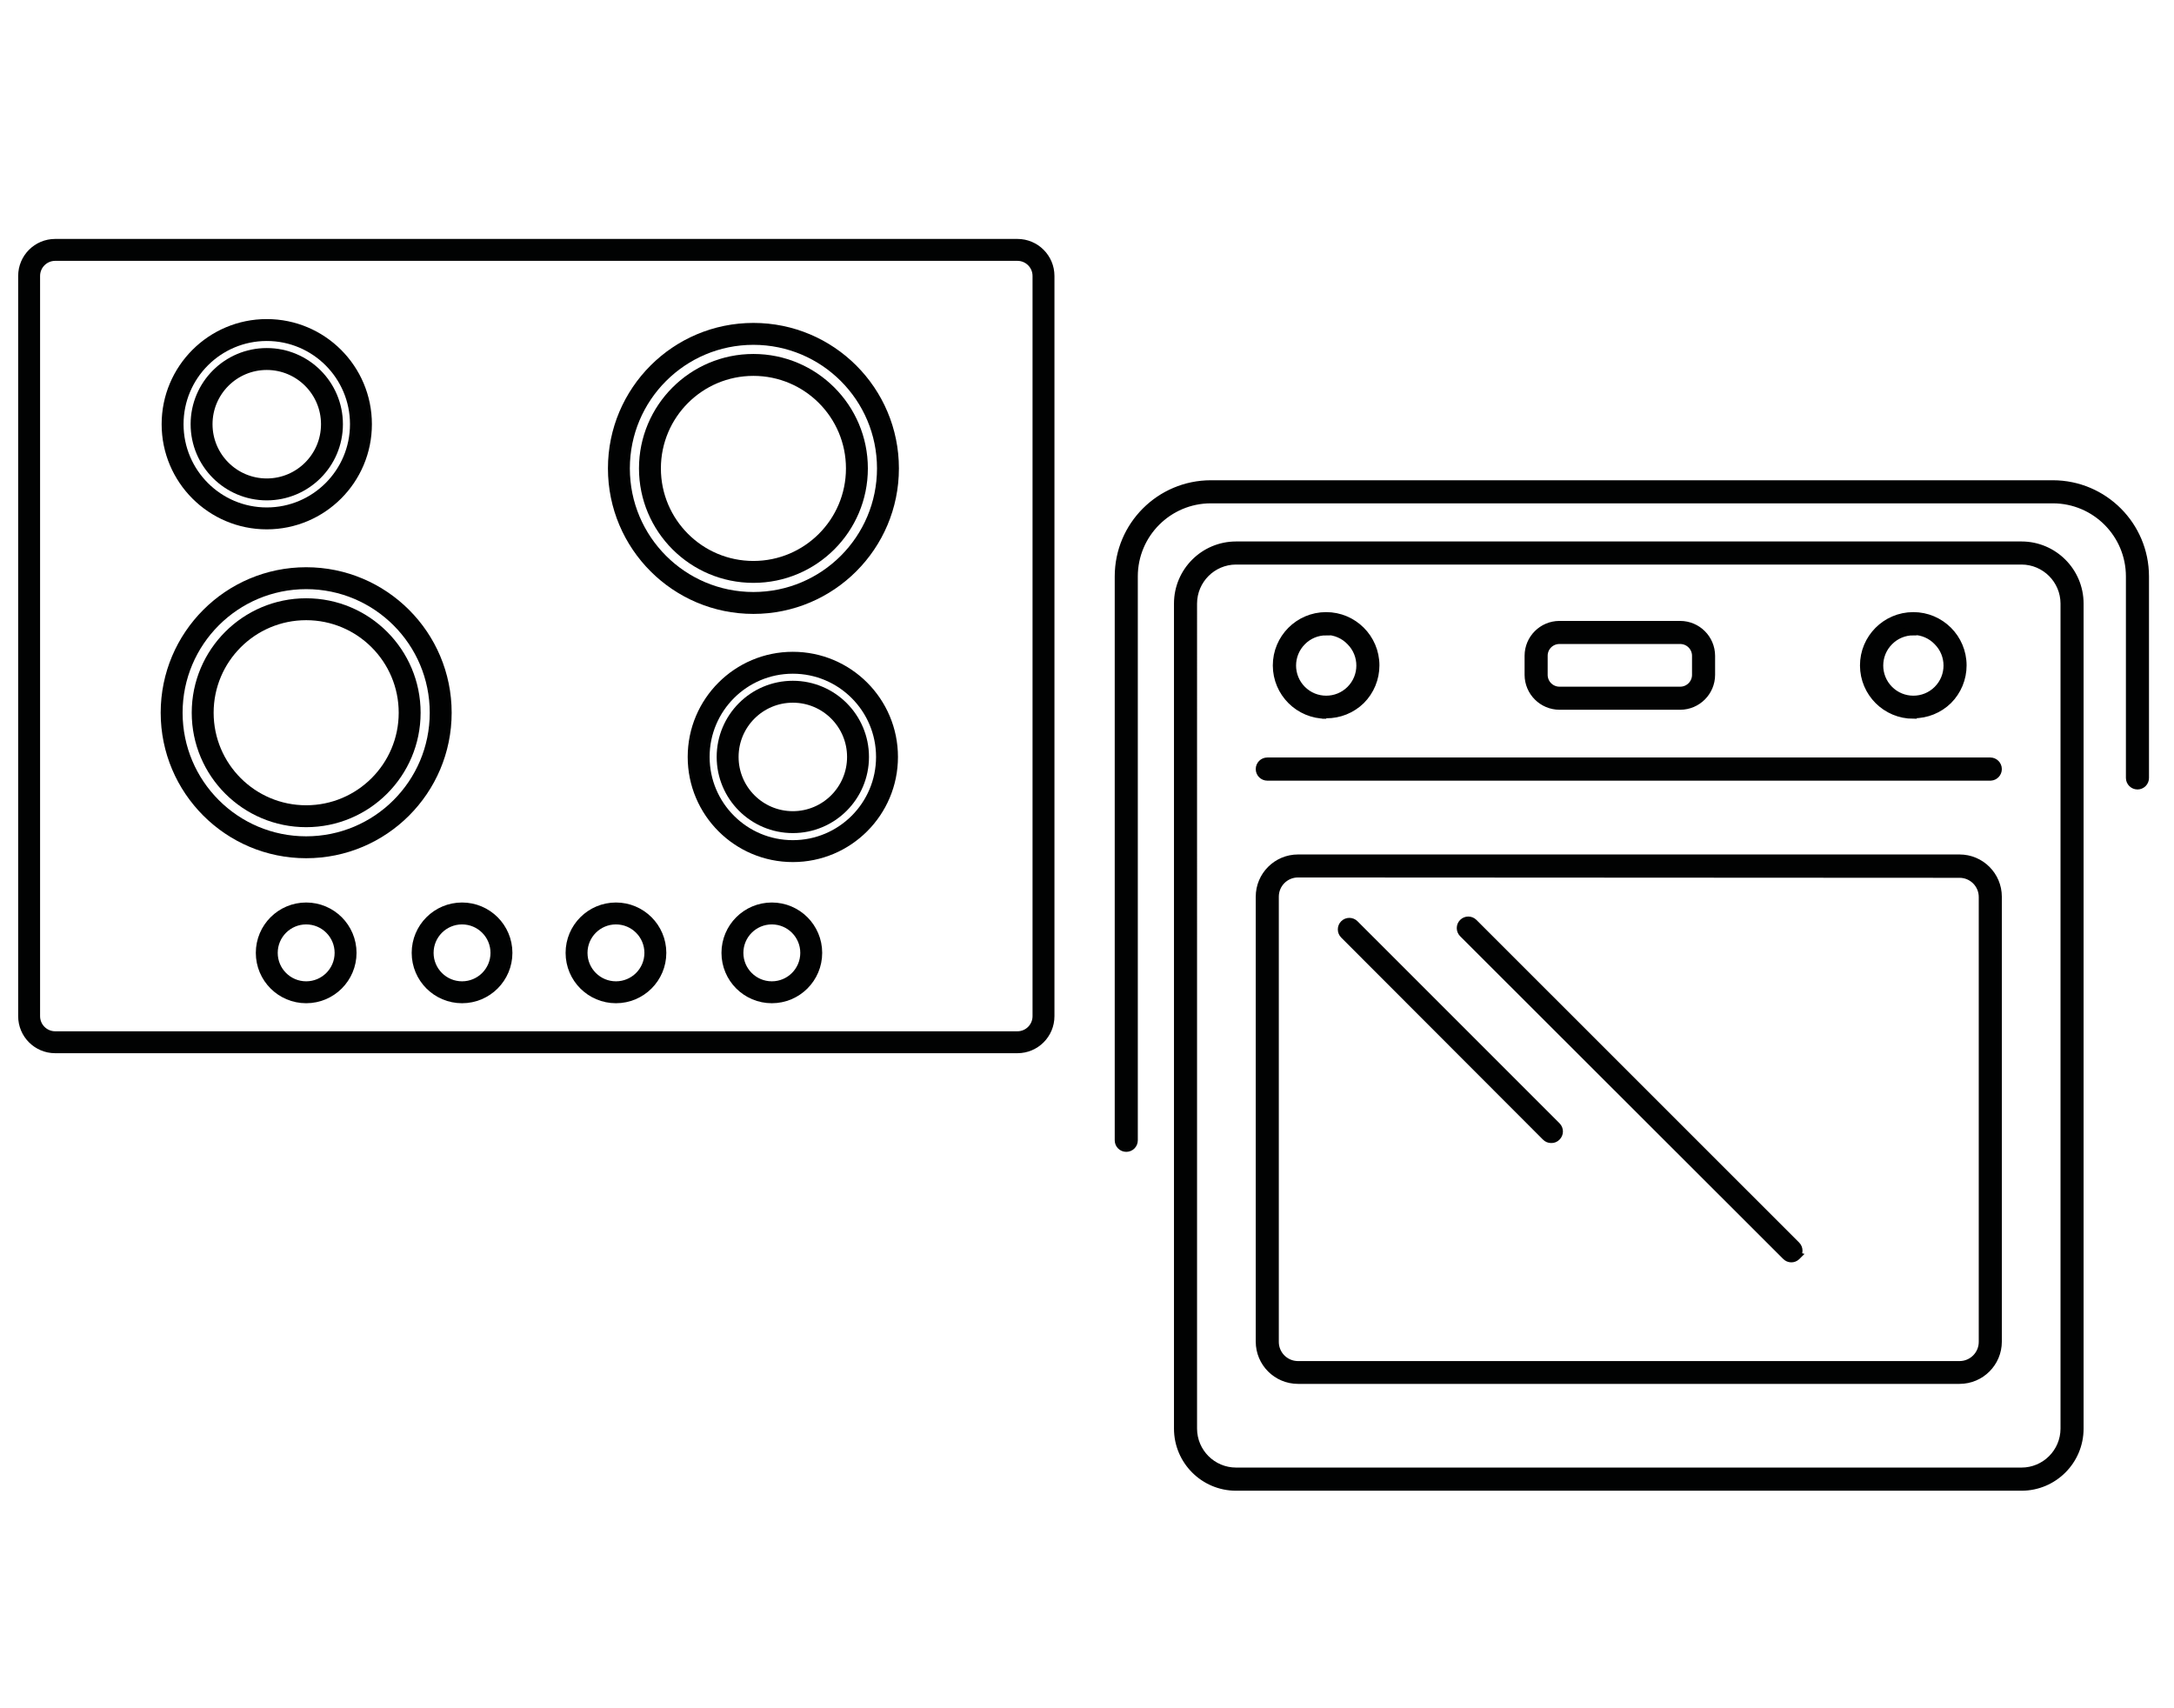 <svg version="1.1" id="Livello_1" xmlns="http://www.w3.org/2000/svg" xmlns:xlink="http://www.w3.org/1999/xlink" x="0px" y="0px" width="396.85px" height="311.81px" viewBox="0 0 396.85 311.81" enable-background="new 0 0 396.85 311.81" xml:space="preserve">
<g>
	<path fill="#010202" stroke="#010202" stroke-width="1.5" stroke-miterlimit="10" d="M369.024,102.298
		c4.334,0.018,7.842,3.527,7.86,7.86v150.626c-0.018,4.331-3.529,7.835-7.86,7.844H225.625c-4.331-0.009-7.842-3.513-7.86-7.844
		V110.159c0.018-4.334,3.527-7.842,7.86-7.86H369.024 M369.024,99.586H225.625c-5.835,0.009-10.563,4.737-10.572,10.572v150.626
		c0.009,5.835,4.737,10.563,10.572,10.572h143.399c5.835-0.009,10.563-4.737,10.572-10.572V110.159
		C379.588,104.323,374.859,99.595,369.024,99.586z M242.092,130.442c-4.96,0.01-8.988-4.004-8.998-8.963
		c-0.01-4.96,4.004-8.988,8.963-8.998c4.96-0.01,8.988,4.004,8.998,8.963c0.005,2.388-0.942,4.679-2.63,6.367
		c-1.692,1.652-3.969,2.569-6.334,2.55V130.442z M242.092,115.225c-1.66-0.009-3.253,0.653-4.417,1.835
		c-2.444,2.44-2.447,6.398-0.008,8.842s6.398,2.447,8.842,0.008c2.444-2.44,2.447-6.398,0.008-8.842
		c-0.003-0.003-0.005-0.005-0.008-0.008c-1.155-1.206-2.747-1.896-4.417-1.916V115.225z M349.276,130.442
		c-4.96,0.01-8.988-4.004-8.998-8.963c-0.009-4.96,4.004-8.988,8.964-8.998c4.96-0.01,8.988,4.004,8.998,8.963
		c0.005,2.388-0.942,4.679-2.63,6.367c-1.688,1.648-3.958,2.564-6.317,2.55L349.276,130.442z M349.276,115.225
		c-1.66-0.009-3.253,0.653-4.417,1.835c-2.444,2.44-2.447,6.398-0.008,8.842s6.398,2.447,8.842,0.008
		c2.444-2.44,2.447-6.398,0.008-8.842c-0.003-0.003-0.005-0.005-0.008-0.008c-1.151-1.202-2.737-1.892-4.401-1.916L349.276,115.225z
		 M364.672,140.381c0-0.747-0.601-1.355-1.348-1.364H231.341c-0.753,0-1.364,0.611-1.364,1.364s0.611,1.364,1.364,1.364h132.048
		C364.111,141.702,364.673,141.104,364.672,140.381z M357.705,251.853H236.944c-3.848,0-6.967-3.119-6.967-6.967l0,0v-81.2
		c0-3.848,3.119-6.967,6.967-6.967l0,0h120.761c3.848,0,6.967,3.119,6.967,6.967l0,0v81.2
		C364.672,248.734,361.553,251.853,357.705,251.853L357.705,251.853z M236.944,159.415c-2.35,0-4.255,1.905-4.255,4.255v81.2
		c-0.036,2.35,1.84,4.283,4.189,4.319c0.022,0,0.044,0,0.065,0h120.761c2.35,0,4.255-1.905,4.255-4.255l0,0v-81.2
		c0-2.35-1.905-4.255-4.255-4.255l0,0L236.944,159.415z M327.888,229.247c0.529-0.524,0.534-1.377,0.01-1.906
		c-0.003-0.003-0.007-0.007-0.01-0.01l-58.903-58.886c-0.529-0.529-1.387-0.529-1.916,0s-0.529,1.387,0,1.916l0,0l58.968,58.903
		c0.511,0.529,1.354,0.544,1.883,0.033c0.011-0.011,0.022-0.022,0.033-0.033L327.888,229.247z M284.154,207.485
		c0.529-0.524,0.534-1.377,0.01-1.906c-0.003-0.003-0.007-0.007-0.01-0.01l-36.881-36.881c-0.529-0.529-1.387-0.529-1.916,0
		c-0.529,0.529-0.529,1.387,0,1.916l36.832,36.881c0.25,0.261,0.597,0.408,0.958,0.406
		C283.526,207.911,283.895,207.763,284.154,207.485z M206.949,208.151V105.205c0.009-7.773,6.308-14.071,14.08-14.08h153.728
		c7.766,0.018,14.055,6.314,14.064,14.08v36.8c0.009,0.747,0.617,1.348,1.364,1.348c0.744,0,1.348-0.603,1.348-1.348l0,0v-36.8
		c-0.009-9.264-7.512-16.774-16.776-16.792H221.029c-9.27,0.009-16.783,7.522-16.792,16.792v102.946
		c0,0.744,0.603,1.348,1.348,1.348c0.005,0,0.011,0,0.016,0C206.345,209.499,206.949,208.895,206.949,208.151L206.949,208.151
		L206.949,208.151z M306.711,116.801c1.599,0,2.898,1.292,2.907,2.891v3.492c0,1.605-1.301,2.907-2.907,2.907l0,0h-22.054
		c-1.599-0.009-2.891-1.308-2.891-2.907v-3.492c0-1.596,1.294-2.891,2.891-2.891H306.711 M306.711,114.089h-22.054
		c-3.091,0.009-5.594,2.512-5.603,5.603v3.492c0.009,3.093,2.51,5.601,5.603,5.619h22.054c3.1-0.009,5.61-2.519,5.619-5.619v-3.492
		C312.312,116.598,309.805,114.097,306.711,114.089z"></path>
</g>
<g>
	<g>
		<path fill="#010202" d="M185.727,47.614c1.52,0,2.756,1.236,2.756,2.756v41.923v1.889v6.951v2.227v30.163v2.242v12.3v2.222v12.644
			v3.156v19.4c0,1.52-1.236,2.756-2.756,2.756h-10.258h-2.228h-10.033h-2.228H10.073c-1.52,0-2.756-1.236-2.756-2.756V50.37
			c0-1.52,1.236-2.756,2.756-2.756H185.727 M185.727,43.614H10.073c-3.731,0-6.756,3.025-6.756,6.756v135.118
			c0,3.731,3.025,6.756,6.756,6.756h150.908h2.228h10.033h2.228h10.258c3.731,0,6.756-3.025,6.756-6.756v-19.4v-3.156v-12.644
			v-2.222v-12.3v-2.242v-30.163v-2.227v-6.951v-1.889V50.37C192.483,46.639,189.458,43.614,185.727,43.614L185.727,43.614z"></path>
	</g>
	<circle fill="none" stroke="#010202" stroke-width="4" stroke-miterlimit="10" cx="55.89" cy="173.929" r="7.193"></circle>
	<circle fill="none" stroke="#010202" stroke-width="4" stroke-miterlimit="10" cx="84.344" cy="173.929" r="7.193"></circle>
	<circle fill="none" stroke="#010202" stroke-width="4" stroke-miterlimit="10" cx="140.893" cy="173.929" r="7.193"></circle>
	<circle fill="none" stroke="#010202" stroke-width="4" stroke-miterlimit="10" cx="112.439" cy="173.929" r="7.193"></circle>
	<circle fill="none" stroke="#010202" stroke-width="4" stroke-miterlimit="10" cx="137.533" cy="85.501" r="18.891"></circle>
	<circle fill="none" stroke="#010202" stroke-width="4" stroke-miterlimit="10" cx="137.533" cy="85.501" r="24.558"></circle>
	<circle fill="none" stroke="#010202" stroke-width="4" stroke-miterlimit="10" cx="48.697" cy="77.432" r="11.901"></circle>
	<circle fill="none" stroke="#010202" stroke-width="4" stroke-miterlimit="10" cx="48.697" cy="77.432" r="17.191"></circle>
	<circle fill="none" stroke="#010202" stroke-width="4" stroke-miterlimit="10" cx="55.89" cy="130.096" r="18.891"></circle>
	<circle fill="none" stroke="#010202" stroke-width="4" stroke-miterlimit="10" cx="55.89" cy="130.096" r="24.558"></circle>
	<circle fill="none" stroke="#010202" stroke-width="4" stroke-miterlimit="10" cx="144.726" cy="138.165" r="11.901"></circle>
	<circle fill="none" stroke="#010202" stroke-width="4" stroke-miterlimit="10" cx="144.726" cy="138.165" r="17.191"></circle>
</g>
</svg>